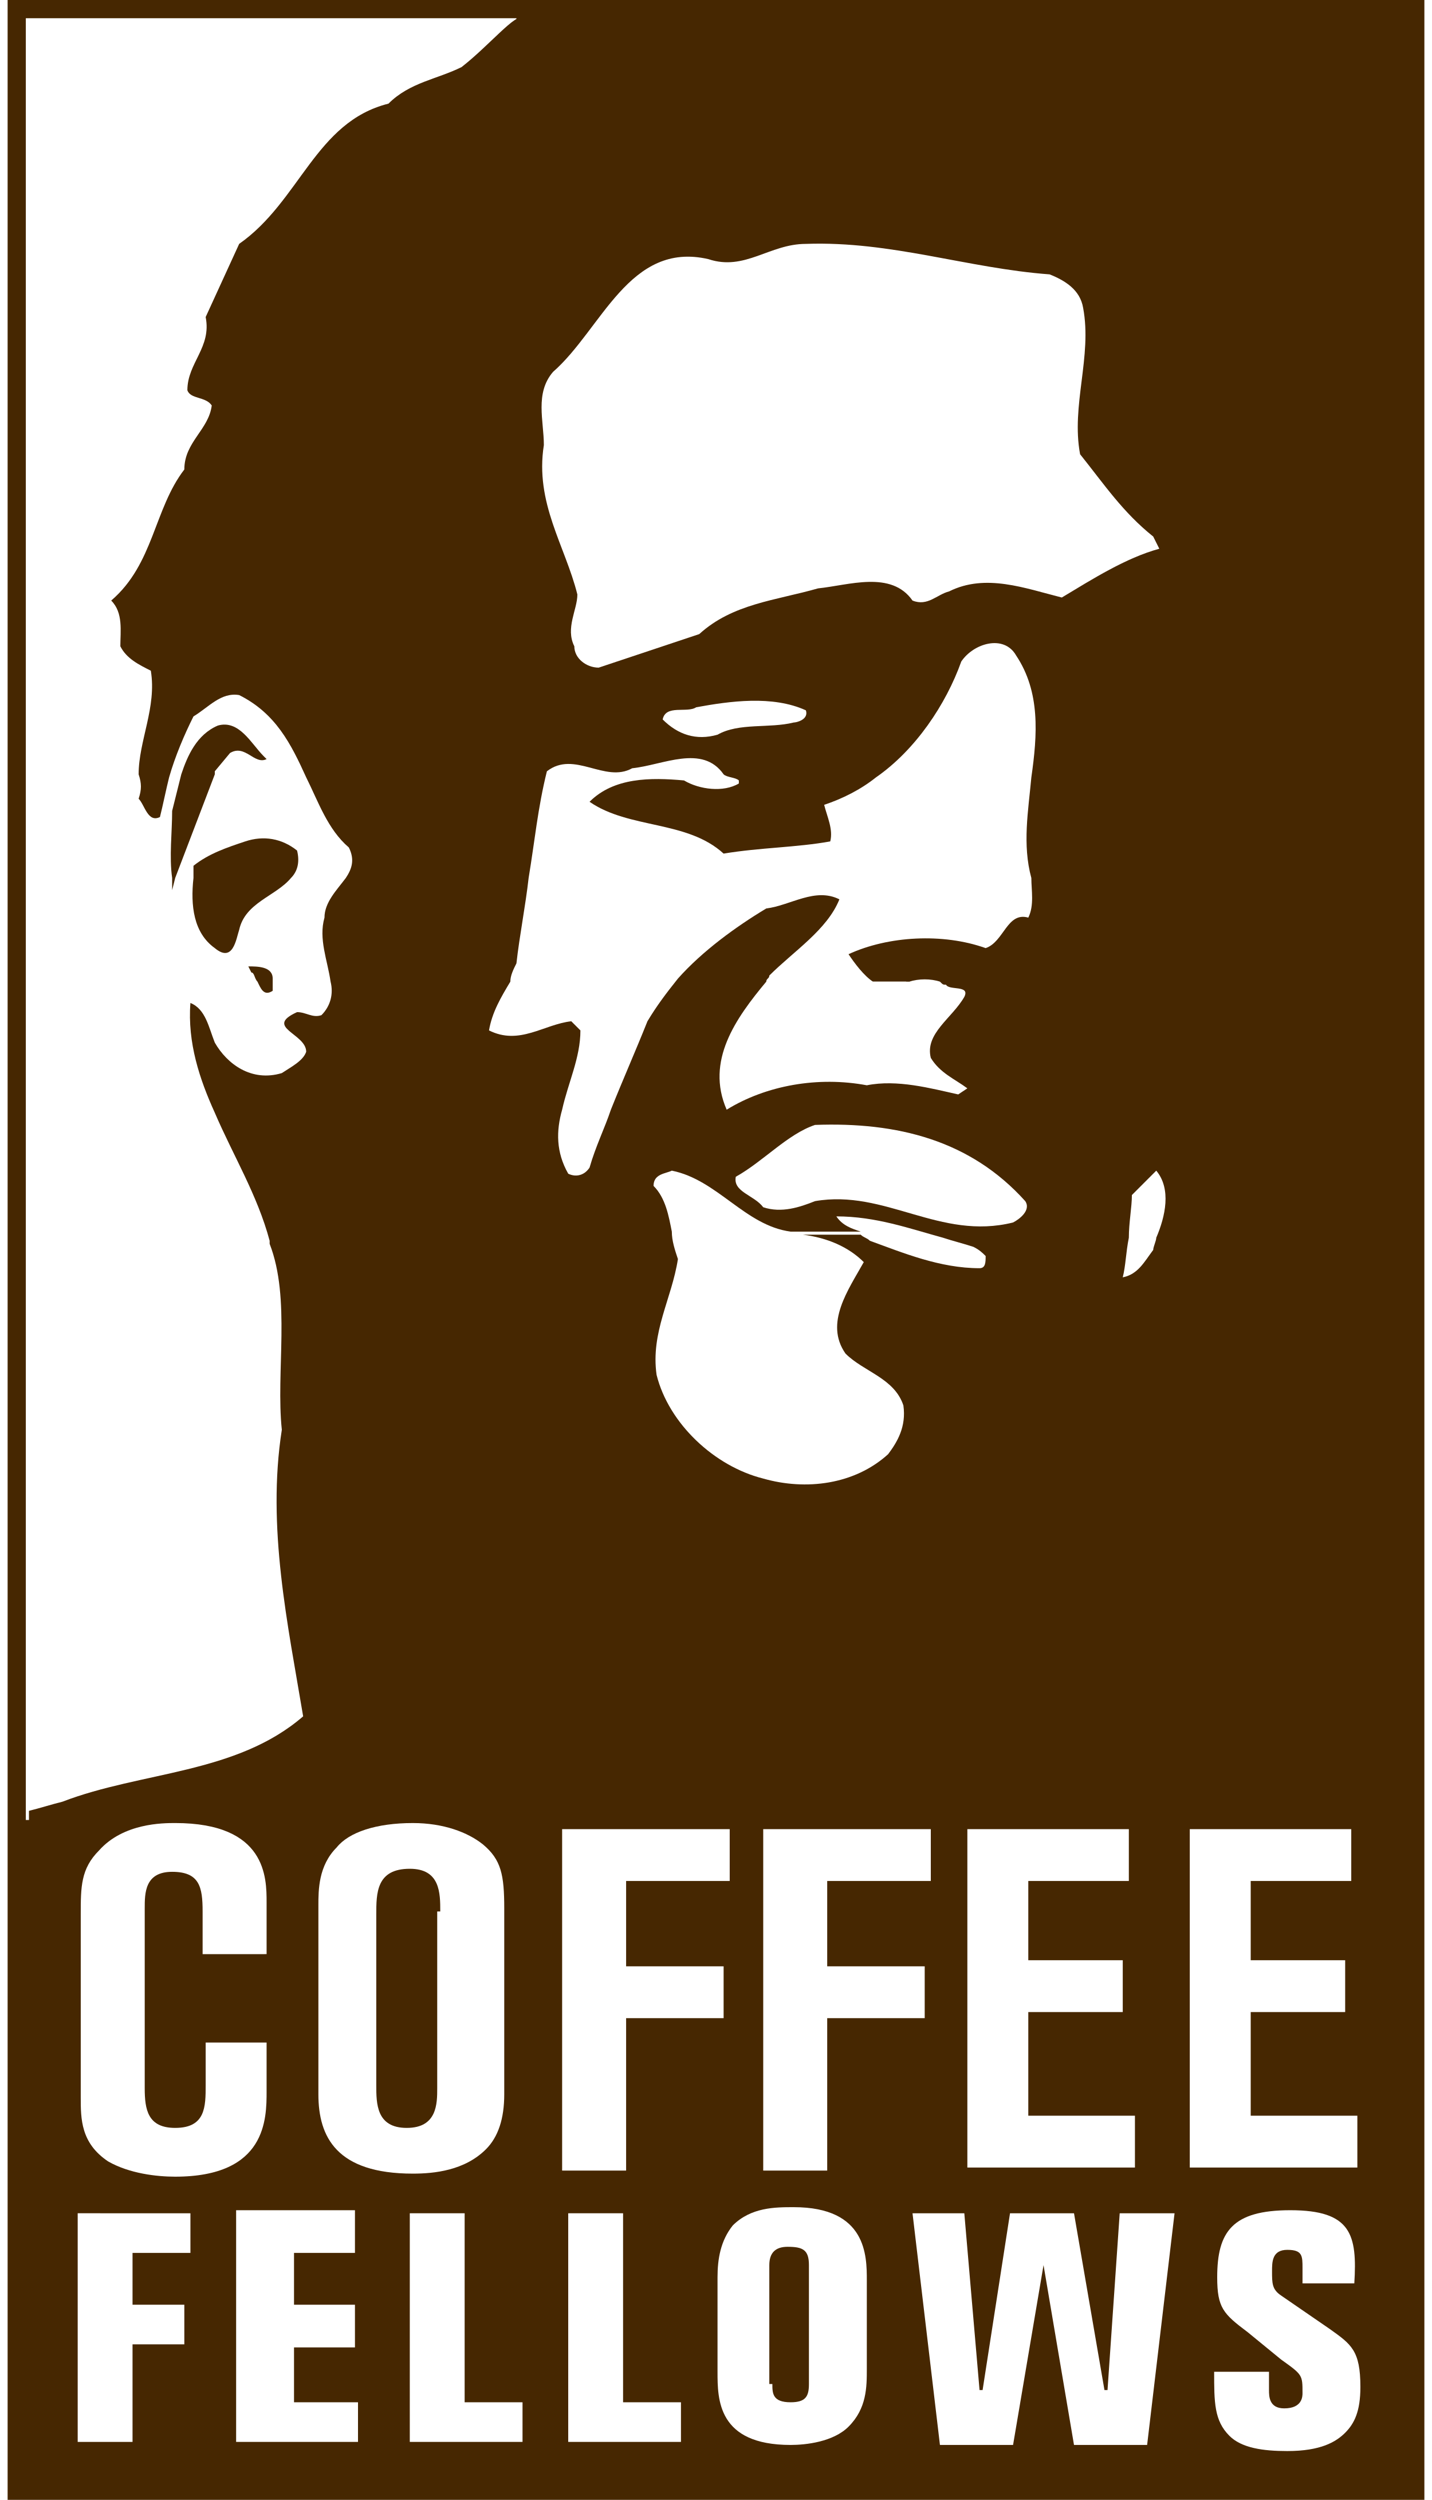 <svg enable-background="new 0 0 46.5 82" height="417.694" viewBox="0 0 46.5 82" width="239.41" xmlns="http://www.w3.org/2000/svg"><path d="m0 0h46.5v82h-46.5z" fill="#462701"/><path d="m.6.6h45.4v80.8h-45.4z" fill="#f6e9b9"/><path d="m.6.6h45.4v80.8h-45.4z" fill="#fff"/><path d="m.6.6h45.4v80.8h-45.4z" fill="none" stroke="#fff" stroke-width=".001"/><path d="m4.3 25.4c0-1.1.6-2.2.4-3.4-.4-.2-.8-.4-1-.8 0-.5.1-1.1-.3-1.5 1.4-1.2 1.4-3 2.4-4.3 0-.9.8-1.3.9-2.1-.2-.3-.7-.2-.8-.5 0-.9.8-1.4.6-2.4l1.1-2.4c2-1.4 2.5-4 4.9-4.6.7-.7 1.6-.8 2.4-1.2.9-.7 1.8-1.8 2-1.6h29.1v25.1 55.7h-45.3v-22c.4-.1.7-.2 1.1-.3 2.6-1 5.7-.9 7.9-2.8-.5-3-1.2-6.2-.7-9.4-.2-1.9.3-4.3-.4-6.1v-.1c-.4-1.5-1.2-2.8-1.8-4.2-.5-1.1-.9-2.3-.8-3.6.5.2.6.8.8 1.3.4.7 1.2 1.3 2.2 1 .3-.2.7-.4.8-.7 0-.6-1.4-.8-.3-1.3.3 0 .5.2.8.1.3-.3.4-.7.3-1.1-.1-.7-.4-1.4-.2-2.1 0-.5.4-.9.7-1.3.2-.3.3-.6.1-1-.7-.6-1-1.5-1.4-2.3-.5-1.1-1-2.1-2.2-2.7-.6-.1-1 .4-1.5.7-.3.6-.6 1.3-.8 2-.1.4-.2.9-.3 1.3-.4.2-.5-.4-.7-.6.1-.3.1-.5 0-.8" fill="#462701"/><path d="m37.7 40.6c0 .1-.1.3-.1.4-.3.4-.5.8-1 .9.1-.4.1-.8.2-1.3 0-.5.1-1 .1-1.4l.8-.8c.5.6.3 1.5 0 2.2" fill="#fff"/><path d="m30.7 40.6c.3.1.7.2 1 .3.2.1.3.2.4.3 0 .2 0 .4-.2.4-1.3 0-2.5-.5-3.6-.9-.1-.1-.2-.1-.3-.2h-1.9c.8.1 1.5.4 2 .9-.5.9-1.3 2-.6 3 .6.6 1.6.8 1.9 1.7.1.7-.2 1.2-.5 1.6-1.1 1-2.7 1.2-4.1.8-1.6-.4-3.1-1.8-3.5-3.4-.2-1.4.5-2.5.7-3.8-.1-.3-.2-.6-.2-.9-.1-.5-.2-1.1-.6-1.5 0-.4.4-.4.6-.5 1.5.3 2.4 1.8 3.9 2h.4 1.9c-.3-.1-.6-.2-.8-.5 1.3 0 2.4.4 3.5.7" fill="#fff"/><path d="m17.7 25.3c-.3 1.2-.4 2.3-.6 3.5-.1.9-.3 1.9-.4 2.8-.1.2-.2.4-.2.6-.3.5-.6 1-.7 1.6 1 .5 1.8-.2 2.7-.3l.3.3c0 .9-.4 1.7-.6 2.6-.2.7-.2 1.4.2 2.1.2.1.5.1.7-.2.2-.7.5-1.3.7-1.9.4-1 .8-1.9 1.2-2.9.3-.5.6-.9 1-1.4.8-.9 1.9-1.7 2.9-2.3.8-.1 1.6-.7 2.4-.3-.4 1-1.5 1.7-2.3 2.5 0 .1-.1.1-.1.2-1 1.2-2 2.6-1.3 4.2 1.3-.8 3-1.1 4.6-.8 1-.2 2.1.1 3 .3l.3-.2c-.4-.3-.9-.5-1.2-1-.2-.8.7-1.3 1.1-2 .2-.4-.5-.2-.6-.4-.1 0-.1 0-.2-.1-.3-.1-.7-.1-1 0h-1.2c-.3-.2-.6-.6-.8-.9 1.3-.6 3.1-.7 4.5-.2.6-.2.7-1.2 1.4-1 .2-.4.1-.9.1-1.3-.3-1.1-.1-2.2 0-3.3.2-1.4.3-2.8-.5-4-.4-.7-1.4-.4-1.8.2-.5 1.4-1.5 2.9-2.8 3.8-.5.4-1.1.7-1.7.9.1.4.3.8.2 1.2-1.1.2-2.3.2-3.5.4-1.2-1.1-3.1-.8-4.4-1.7.8-.8 2-.8 3.1-.7.5.3 1.3.4 1.8.1 0-.1 0-.1 0-.1-.1-.1-.4-.1-.5-.2-.7-1-2-.3-3-.2-.9.5-1.9-.6-2.8.1 0 0 0 .1 0 0" fill="#fff"/><path d="m33.4 39.4c.2.3-.2.6-.4.7-2.4.6-4.2-1.1-6.5-.7-.5.2-1.1.4-1.7.2-.3-.4-1-.5-.9-1 .9-.5 1.7-1.4 2.6-1.7 2.7-.1 5.1.5 6.9 2.5" fill="#fff"/><path d="m8.2 32.2c.1.2.2.5.5.3v-.4c0-.4-.5-.4-.8-.4l.1.2c.1 0 .1.2.2.3" fill="#462701"/><path d="m28.3 32.2c.1 0 .1 0 0 0 .5.1.8.1 1.2 0z" fill="#fff"/><path d="m5.4 28.8v.4l.1-.4 1.3-3.4v-.1l.5-.6c.5-.3.8.4 1.2.2 0 0-.1-.1-.1-.1-.4-.4-.8-1.2-1.5-1-.7.3-1 1-1.2 1.6-.1.4-.2.8-.3 1.2 0 .7-.1 1.5 0 2.2" fill="#462701"/><path d="m6.1 28.8c-.1.9 0 1.8.7 2.3.6.5.7-.3.8-.6.2-.9 1.2-1.1 1.7-1.7.2-.2.3-.5.2-.9-.5-.4-1.1-.5-1.7-.3s-1.2.4-1.7.8z" fill="#462701"/><path d="m34.2 9c.5.2 1 .5 1.1 1.1.3 1.6-.4 3.2-.1 4.8.8 1 1.4 1.9 2.4 2.7l.2.4c-1.1.3-2.2 1-3.2 1.6-1.2-.3-2.5-.8-3.7-.2-.4.1-.7.5-1.2.3-.7-1-2.1-.5-3.1-.4-1.4.4-2.8.5-3.9 1.5l-3.3 1.1c-.4 0-.8-.3-.8-.7-.3-.6.1-1.2.1-1.7-.4-1.6-1.4-3-1.1-4.9 0-.8-.3-1.7.3-2.4 1.6-1.4 2.5-4.3 5.1-3.7 1.2.4 2-.5 3.2-.5 2.8-.1 5.3.8 8 1" fill="#fff"/><path d="m26.2 23.3c.1.3-.3.4-.4.4-.8.2-1.8 0-2.5.4-.7.2-1.3 0-1.8-.5.1-.5.8-.2 1.1-.4 1.1-.2 2.5-.4 3.6.1" fill="#fff"/><path d="m.4 81h45.8v.6h-45.8z" fill="#462701"/><path d="m45.3.3h1.1v81.3h-1.1z" fill="#462701"/><path d="m.4 59.7h.6v21.8h-.6z" fill="#462701"/><path d="m16.7.3h29.2v.9h-29.2z" fill="#462701"/><g fill="#fff"><path d="m6.4 64.1v-1.4c0-.8-.1-1.3-1-1.3s-.9.7-.9 1.2v5.9c0 .7.1 1.3 1 1.3 1 0 1-.7 1-1.4v-1.4h2v1.6c0 .9 0 2.8-3 2.8-.6 0-1.5-.1-2.2-.5-.9-.6-.9-1.4-.9-2.1v-6c0-.9 0-1.5.6-2.1.8-.9 2.1-.9 2.5-.9 3 0 3 1.8 3 2.6v1.7z"/><path d="m14.2 62.7c0-.6 0-1.4-1-1.4-1.1 0-1.1.8-1.1 1.5v5.6c0 .6 0 1.4 1 1.4s1-.8 1-1.3v-5.8zm2.1 6c0 .8-.2 1.4-.6 1.8-.7.7-1.7.8-2.4.8-2.5 0-3.1-1.2-3.1-2.6v-6.2c0-.5 0-1.3.6-1.9.4-.5 1.3-.8 2.5-.8 1 0 1.8.3 2.3.7.6.5.7 1 .7 2.1z"/><path d="m18.3 60h5.4v1.7h-3.4v2.8h3.2v1.7h-3.2v5h-2.1v-11.2"/><path d="m24.9 60h5.4v1.7h-3.4v2.8h3.2v1.7h-3.2v5h-2.1v-11.2"/><path d="m31.4 60h5.4v1.7h-3.3v2.6h3.1v1.7h-3.1v3.4h3.5v1.7h-5.5v-11.1"/><path d="m38.7 60h5.4v1.7h-3.3v2.6h3.1v1.7h-3.1v3.4h3.5v1.7h-5.5v-11.1"/><path d="m6 72.6v1.3h-1.9v1.7h1.7v1.3h-1.7v3.2h-1.8v-7.5z"/><path d="m11.4 72.6v1.3h-2v1.7h2v1.4h-2v1.8h2.1v1.3h-4v-7.6h3.9"/><path d="m13.2 72.6h1.8v6.2h1.9v1.3h-3.7z"/><path d="m18.4 72.6h1.8v6.2h1.9v1.3h-3.7z"/><path d="m25.1 78.2c0 .3 0 .6.6.6.5 0 .6-.2.6-.6v-3.9c0-.5-.2-.6-.7-.6-.4 0-.6.2-.6.6v3.9zm-1.8-3.5c0-.6.1-1.2.5-1.7.6-.6 1.4-.6 2-.6 2.4 0 2.4 1.6 2.4 2.4v2.9c0 .6 0 1.3-.6 1.9-.5.5-1.4.6-1.9.6-2.4 0-2.4-1.5-2.4-2.4z"/><path d="m29.7 72.6h1.7l.5 5.8h.1l.9-5.8h2.1l1 5.8h.1l.4-5.8h1.8l-.9 7.6h-2.4l-1-5.9-1 5.9h-2.4z"/><path d="m40.7 76.5c-.8-.6-1-.8-1-1.8 0-1.5.5-2.2 2.4-2.2 2 0 2.2.8 2.1 2.4h-1.7v-.5c0-.4 0-.6-.5-.6s-.5.4-.5.7c0 .4 0 .6.3.8l1.6 1.1c.7.5 1 .7 1 1.9 0 .8-.2 1.2-.5 1.5s-.8.6-1.9.6c-.8 0-1.5-.1-1.9-.5-.5-.5-.5-1.1-.5-2.1h1.8v.6c0 .2 0 .6.5.6.6 0 .6-.4.6-.5 0-.6 0-.6-.7-1.1z"/></g></svg>